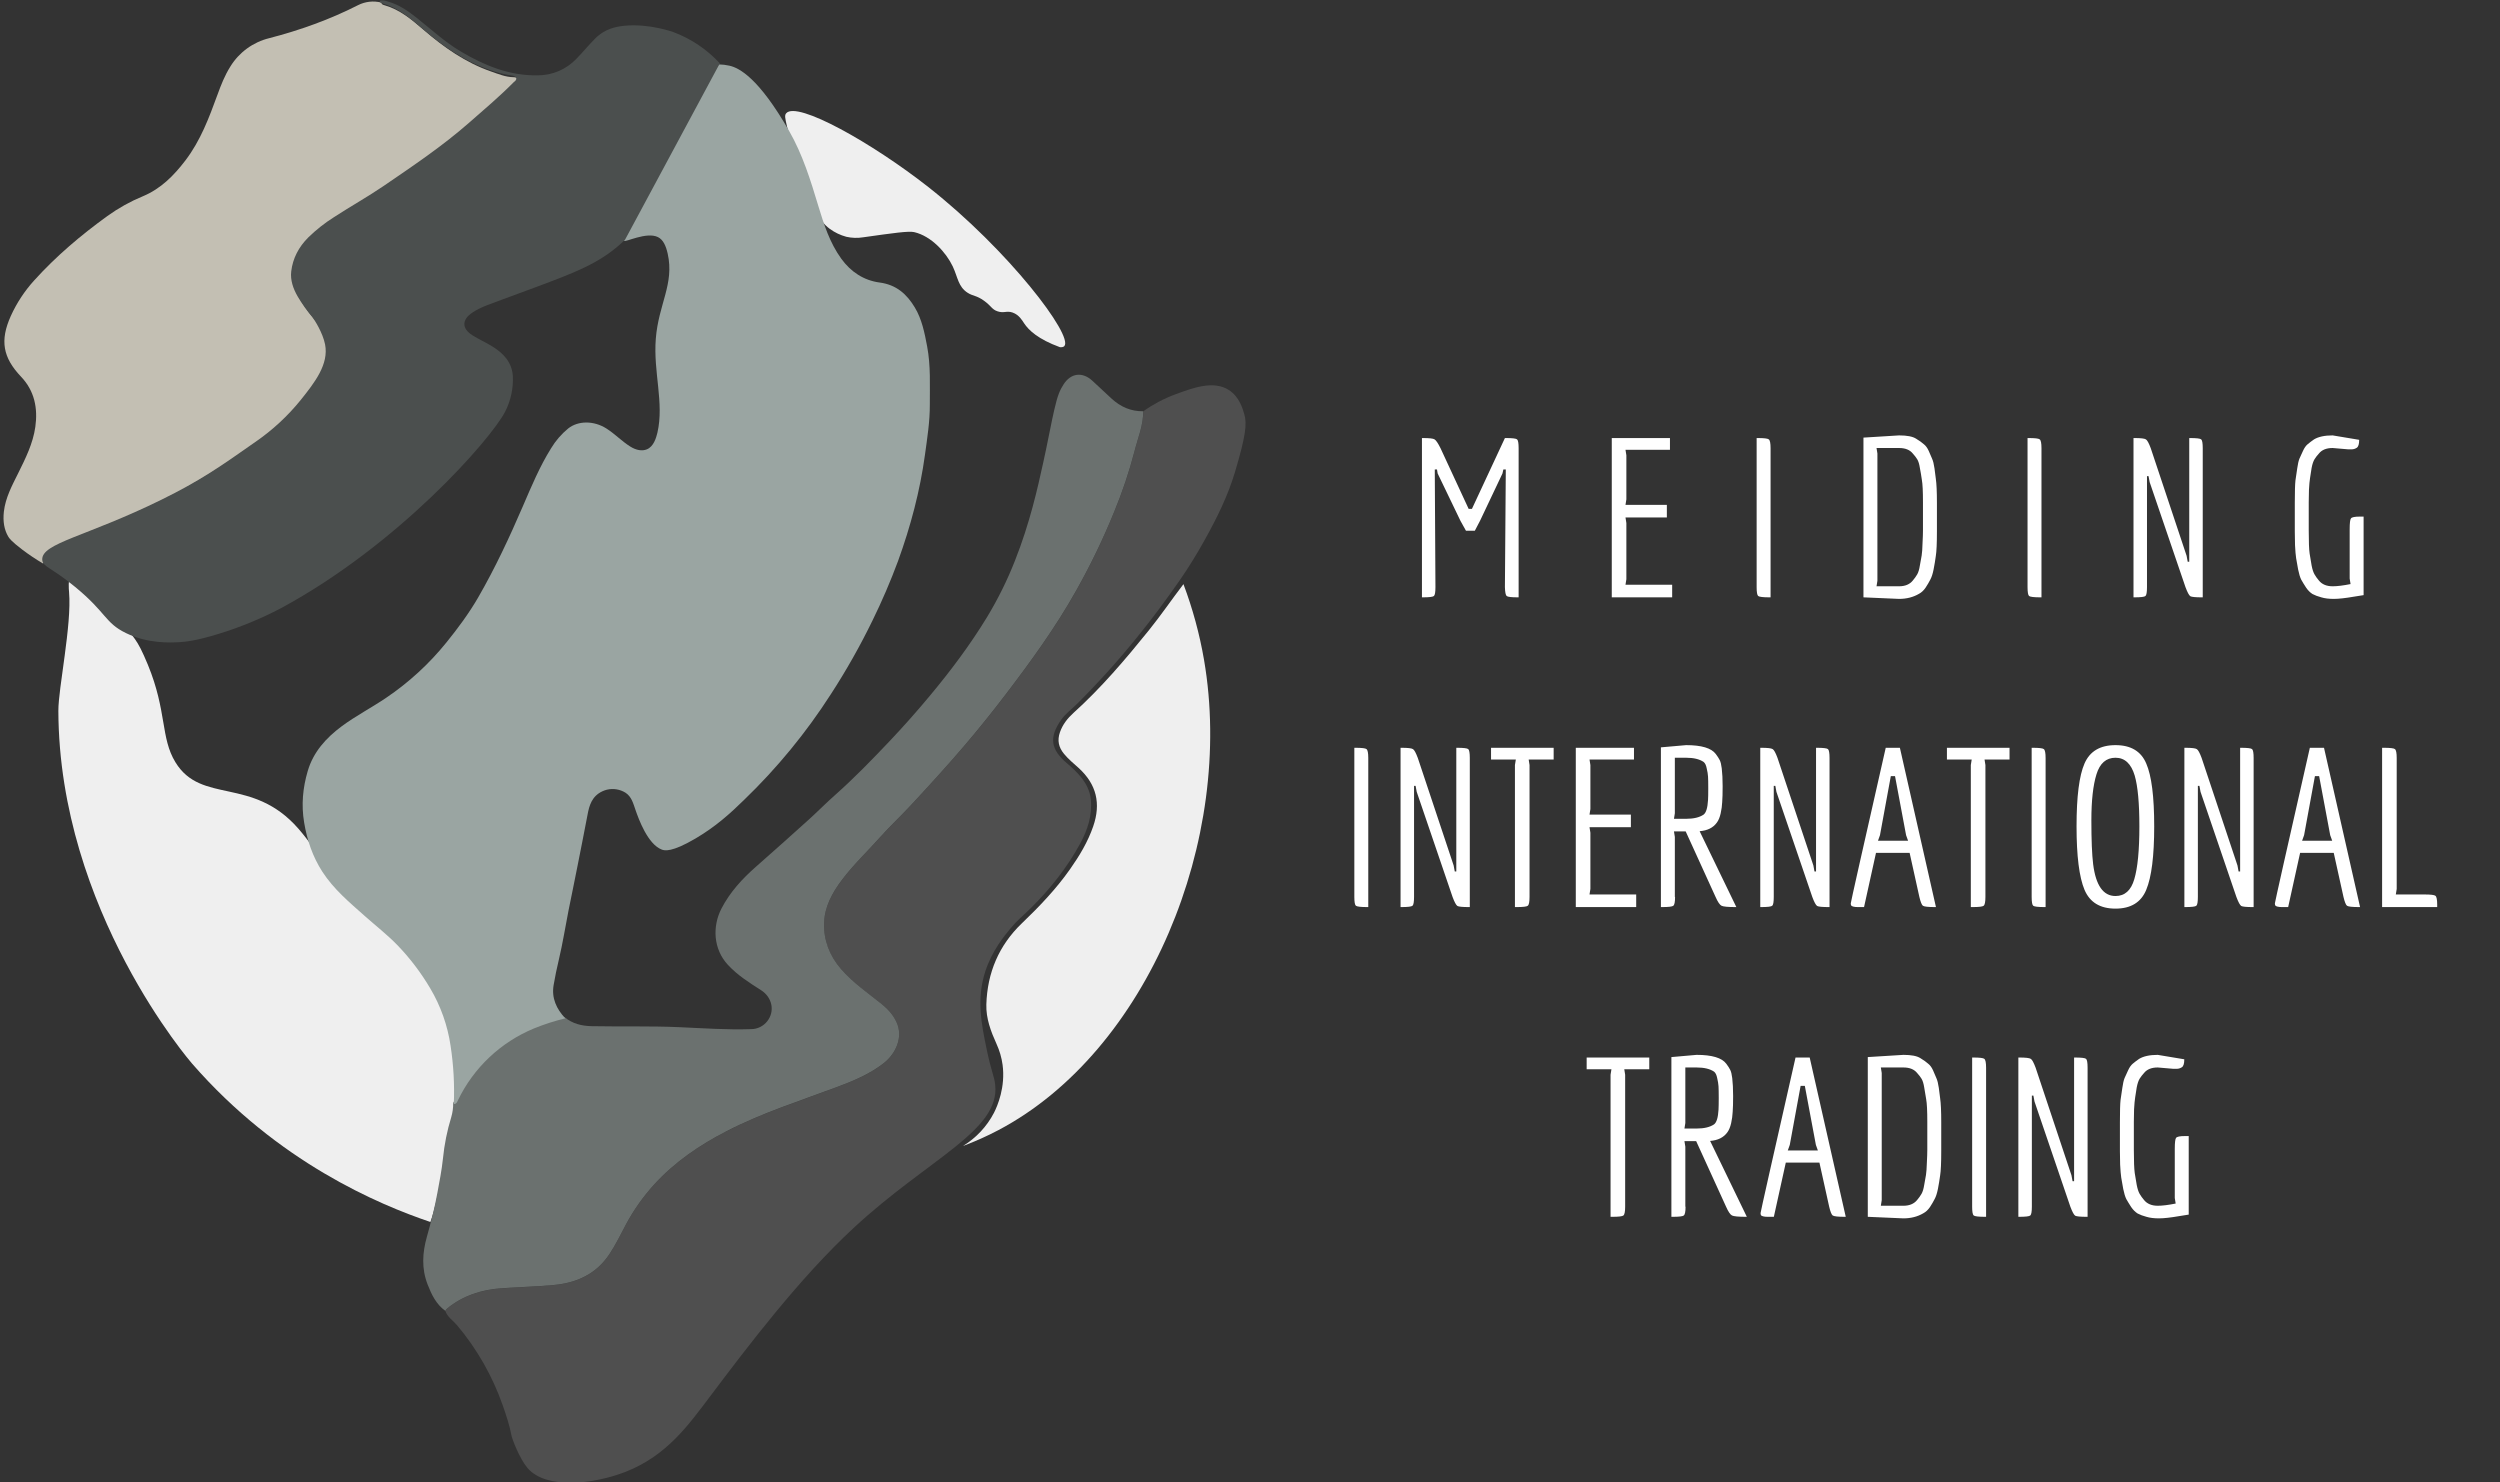 <svg width="113" height="67" viewBox="0 0 113 67" fill="none" xmlns="http://www.w3.org/2000/svg">
<rect x="0" y="0" width="113" height="67" fill="#333333" stroke="none"/>
<g clip-path="url(#clip0_539_48)">
<path d="M23.84 66.349C23.476 65.919 23.147 65.029 23.124 64.906C23.038 64.445 22.887 63.992 22.733 63.547C22.27 62.216 21.567 60.98 20.659 59.901C20.482 59.69 20.225 59.535 20.129 59.255C20.152 59.217 20.179 59.181 20.21 59.149C20.915 58.569 21.756 58.298 22.639 58.235C23.434 58.178 24.237 58.159 25.035 58.085C26.081 57.989 26.95 57.586 27.546 56.692C27.833 56.26 28.055 55.793 28.301 55.335C28.648 54.688 29.073 54.087 29.567 53.544C30.498 52.524 31.622 51.76 32.847 51.13C34.464 50.298 36.194 49.754 37.888 49.116C38.62 48.841 39.337 48.537 39.956 48.05C40.453 47.658 40.857 46.907 40.516 46.187C40.362 45.864 40.127 45.609 39.854 45.388C39.222 44.878 38.547 44.417 38.012 43.8C37.497 43.206 37.226 42.502 37.248 41.722C37.269 40.991 37.619 40.358 38.048 39.786C38.583 39.072 39.236 38.458 39.831 37.795C40.261 37.315 40.732 36.875 41.171 36.402C42.001 35.508 42.823 34.61 43.614 33.683C44.251 32.936 44.865 32.173 45.457 31.394C46.604 29.887 47.716 28.357 48.645 26.7C49.291 25.552 49.864 24.366 50.36 23.146C50.731 22.253 51.039 21.334 51.282 20.398C51.432 19.8 51.685 19.225 51.673 18.592C52.121 18.274 52.609 18.016 53.124 17.825C53.922 17.529 54.847 17.186 55.54 17.626C56.017 17.93 56.171 18.473 56.244 18.73C56.365 19.153 56.317 19.673 55.82 21.341C55.502 22.406 55.011 23.401 54.473 24.368C54.126 25 53.748 25.614 53.339 26.207C52.721 27.095 52.081 27.966 51.394 28.806C50.543 29.86 49.635 30.867 48.674 31.823C48.434 32.059 48.159 32.257 47.961 32.54C47.412 33.324 47.483 33.874 48.23 34.503C48.449 34.682 48.651 34.88 48.834 35.094C49.081 35.39 49.262 35.729 49.304 36.124C49.379 36.852 49.159 37.512 48.822 38.132C48.231 39.22 47.468 40.181 46.587 41.051C46.132 41.5 45.996 41.575 45.674 41.965C45.408 42.282 44.845 42.964 44.539 43.896C44.127 45.149 44.364 46.301 44.592 47.4C44.81 48.458 44.933 48.611 44.981 49.022C45.222 51.097 41.976 52.362 38.596 55.491C36.125 57.778 33.797 60.861 32.132 63.069C31.118 64.413 30.141 65.798 28.273 66.527C26.833 67.09 24.678 67.337 23.84 66.349Z" fill="#4F4F4F"/>
<path d="M3.895 26.789C4.799 27.936 5.389 27.872 6.1 28.888C6.271 29.132 6.418 29.407 6.686 30.052C7.549 32.151 7.253 33.351 7.93 34.455C9.101 36.37 11.408 35.081 13.483 37.451C14.009 38.052 14.265 38.529 15.274 39.67C15.931 40.411 16.027 40.358 17.069 41.382C18.377 42.666 19.007 43.323 19.525 44.172C20.15 45.196 20.469 46.317 20.556 47.51C20.631 48.548 20.689 49.583 20.407 50.606C20.163 51.489 20.141 52.412 19.936 53.305C19.787 53.951 19.681 54.608 19.454 55.234C17.117 54.444 12.564 52.532 8.683 48.076C8.683 48.076 2.669 41.172 2.638 32.133C2.635 31.09 3.248 28.251 3.122 26.766C3.11 26.631 3.063 26.141 3.217 26.085C3.372 26.029 3.596 26.408 3.895 26.789Z" fill="#EFEFEF"/>
<path d="M54.423 29.83C55.818 37.946 51.865 47.525 45.133 51.079C44.612 51.354 44.074 51.595 43.522 51.801C44.119 51.438 44.606 50.918 44.928 50.298C45.087 49.986 45.453 49.133 45.316 48.123C45.272 47.801 45.18 47.486 45.045 47.191C44.787 46.621 44.564 46.033 44.583 45.4C44.627 43.971 45.146 42.736 46.183 41.739C46.978 40.977 47.734 40.187 48.368 39.285C48.792 38.682 49.169 38.057 49.412 37.354C49.77 36.322 49.565 35.449 48.753 34.711C48.527 34.507 48.29 34.314 48.095 34.076C47.851 33.781 47.781 33.471 47.909 33.099C48.033 32.742 48.258 32.461 48.525 32.22C49.781 31.086 50.87 29.802 51.929 28.489C52.476 27.812 52.964 27.093 53.492 26.403C53.91 27.513 54.222 28.661 54.423 29.83Z" fill="#EFEFEF"/>
<path d="M35.536 5.12C36.025 4.55 39.433 6.469 41.958 8.452C45.585 11.301 48.533 15.181 48.107 15.645C48.059 15.695 47.974 15.699 47.907 15.692C46.925 15.333 46.497 14.927 46.289 14.612C46.208 14.489 46.063 14.23 45.772 14.128C45.5 14.032 45.38 14.17 45.089 14.072C44.824 13.983 44.812 13.832 44.476 13.592C44.131 13.345 43.985 13.392 43.738 13.234C43.308 12.96 43.295 12.532 43.065 12.044C42.765 11.411 42.094 10.671 41.322 10.492C41.071 10.435 40.389 10.532 39.023 10.725C38.768 10.767 38.507 10.76 38.255 10.703C37.984 10.63 37.729 10.508 37.503 10.342C37.016 9.982 36.379 9.11 35.574 5.721C35.48 5.322 35.46 5.208 35.536 5.12Z" fill="#EFEFEF"/>
<path d="M47.652 18.529C47.811 17.831 47.917 17.619 48.076 17.37C48.405 16.859 48.925 16.795 49.377 17.212C49.666 17.476 49.951 17.75 50.242 18.016C50.653 18.393 51.115 18.595 51.67 18.589C51.682 19.221 51.429 19.797 51.279 20.395C51.035 21.331 50.727 22.249 50.357 23.143C49.861 24.362 49.288 25.549 48.642 26.696C47.713 28.353 46.601 29.884 45.454 31.39C44.861 32.169 44.247 32.932 43.611 33.679C42.82 34.607 41.998 35.505 41.168 36.399C40.73 36.872 40.258 37.312 39.827 37.791C39.237 38.454 38.583 39.068 38.047 39.782C37.618 40.354 37.269 40.986 37.248 41.718C37.225 42.497 37.496 43.2 38.011 43.796C38.547 44.416 39.222 44.876 39.853 45.384C40.126 45.605 40.361 45.86 40.515 46.183C40.857 46.903 40.452 47.654 39.955 48.046C39.337 48.533 38.62 48.836 37.887 49.112C36.193 49.747 34.463 50.293 32.846 51.126C31.621 51.756 30.497 52.52 29.567 53.54C29.073 54.083 28.647 54.684 28.3 55.331C28.055 55.787 27.833 56.256 27.545 56.688C26.95 57.581 26.08 57.985 25.035 58.081C24.237 58.155 23.436 58.174 22.638 58.231C21.755 58.294 20.914 58.565 20.209 59.145C20.178 59.177 20.151 59.212 20.129 59.251C19.716 58.954 19.507 58.517 19.33 58.064C19.05 57.347 19.088 56.635 19.297 55.894C19.48 55.248 19.646 54.591 19.767 53.932C19.862 53.416 19.966 52.897 20.021 52.368C20.084 51.731 20.21 51.102 20.398 50.49C20.458 50.284 20.487 50.07 20.483 49.855C20.66 49.509 20.865 49.176 21.095 48.862C21.297 48.587 21.517 48.325 21.753 48.079C22.009 47.804 22.286 47.55 22.583 47.32C23.051 46.956 23.567 46.657 24.116 46.433C24.573 46.248 25.043 46.096 25.523 45.981C25.878 46.271 26.289 46.374 26.745 46.383C28.071 46.409 29.397 46.37 30.722 46.429C31.795 46.477 32.871 46.553 33.947 46.517C34.089 46.517 34.228 46.485 34.355 46.423C34.481 46.361 34.592 46.272 34.679 46.161C35.033 45.712 34.911 45.084 34.403 44.759C33.872 44.419 33.342 44.087 32.903 43.614C32.238 42.898 32.194 41.876 32.609 41.068C32.993 40.327 33.548 39.721 34.171 39.174C34.976 38.465 35.777 37.751 36.573 37.031C36.975 36.666 37.355 36.279 37.762 35.92C38.618 35.161 39.414 34.339 40.199 33.511C40.835 32.84 41.449 32.148 42.041 31.435C42.981 30.307 43.858 29.137 44.621 27.883C45.11 27.073 45.53 26.224 45.876 25.343C46.548 23.649 46.904 22.051 47.153 20.913C47.242 20.509 47.285 20.296 47.285 20.296C47.45 19.518 47.509 19.158 47.652 18.529Z" fill="#6B716F"/>
<path d="M25.552 46.029C25.073 46.145 24.602 46.296 24.146 46.481C22.634 47.104 21.406 48.262 20.699 49.734C20.66 49.814 20.628 49.906 20.512 49.903C20.549 49.023 20.5 48.141 20.366 47.269C20.232 46.352 19.919 45.469 19.445 44.671C19.026 43.961 18.525 43.303 17.952 42.71C17.495 42.242 16.975 41.837 16.485 41.401C15.793 40.786 15.079 40.19 14.57 39.401C14.132 38.721 13.881 37.982 13.747 37.178C13.613 36.374 13.687 35.609 13.91 34.849C14.162 33.989 14.739 33.354 15.438 32.833C16.08 32.356 16.799 31.986 17.463 31.535C18.485 30.843 19.399 30.004 20.174 29.044C20.701 28.394 21.198 27.721 21.616 27C22.382 25.672 23.03 24.284 23.636 22.876C24.02 21.986 24.393 21.088 24.909 20.262C25.113 19.923 25.374 19.62 25.681 19.368C26.143 19.002 26.847 19.015 27.403 19.364C27.786 19.606 28.099 19.938 28.483 20.181C28.765 20.359 29.028 20.395 29.239 20.31C29.541 20.187 29.657 19.802 29.716 19.554C30.025 18.204 29.524 16.827 29.642 15.314C29.764 13.746 30.487 12.839 30.18 11.467C30.099 11.104 29.974 10.832 29.737 10.716C29.223 10.463 28.248 10.969 28.212 10.883C28.205 10.857 28.2 10.83 28.199 10.803C28.197 10.781 28.197 10.76 28.199 10.738C28.201 10.72 28.204 10.702 28.209 10.685C28.214 10.663 28.221 10.642 28.229 10.621C28.241 10.593 28.254 10.566 28.269 10.54C28.316 10.465 28.369 10.394 28.428 10.328C28.509 10.224 28.583 10.115 28.65 10.002C28.915 9.587 30.5 6.109 31.755 4.038C31.9 3.798 32.15 3.397 32.492 2.911C32.654 2.914 32.816 2.934 32.974 2.97C33.404 3.068 34.286 3.506 35.669 5.92C36.283 6.991 36.639 8.152 36.991 9.319C37.242 10.149 37.505 10.972 38.024 11.691C38.459 12.294 39.049 12.676 39.759 12.77C40.52 12.87 40.99 13.299 41.35 13.898C41.672 14.434 41.791 15.044 41.907 15.658C42.073 16.535 42.024 17.414 42.028 18.294C42.032 19.05 41.911 19.798 41.81 20.544C41.586 22.19 41.16 23.789 40.595 25.349C40.254 26.27 39.867 27.172 39.434 28.053C38.876 29.199 38.248 30.31 37.554 31.379C36.437 33.119 35.12 34.722 33.631 36.157C32.989 36.786 32.343 37.367 31.43 37.904C30.362 38.532 30.04 38.449 29.915 38.402C29.271 38.159 28.863 37.001 28.734 36.637C28.62 36.312 28.555 36.022 28.278 35.834C28.154 35.756 28.015 35.703 27.87 35.679C27.725 35.655 27.577 35.66 27.434 35.694C27.302 35.727 27.176 35.783 27.063 35.86C26.669 36.133 26.602 36.576 26.526 36.985C26.393 37.703 26.244 38.419 26.105 39.136C25.975 39.808 25.832 40.479 25.698 41.151C25.552 41.892 25.436 42.633 25.262 43.368C25.172 43.751 25.088 44.137 25.024 44.524C24.923 45.109 25.151 45.606 25.552 46.029Z" fill="#9AA5A2"/>
<path d="M1.936 25.466C1.614 25.276 1.302 25.067 1.004 24.841C0.519 24.474 0.416 24.326 0.378 24.262C0.185 23.942 0.127 23.557 0.175 23.127C0.246 22.496 0.546 21.944 0.823 21.387C1.156 20.716 1.491 20.044 1.597 19.295C1.715 18.453 1.562 17.669 0.953 17.029C0.124 16.156 -0.008 15.388 0.488 14.283C0.755 13.694 1.113 13.15 1.548 12.672C2.538 11.576 3.662 10.626 4.857 9.762C5.354 9.404 5.892 9.105 6.458 8.871C7.273 8.531 7.858 7.936 8.381 7.251C9.067 6.351 9.451 5.317 9.832 4.275C9.991 3.838 10.16 3.407 10.41 3.011C10.805 2.365 11.441 1.902 12.178 1.723C13.565 1.363 14.905 0.884 16.182 0.234C16.508 0.068 16.884 0.026 17.238 0.117C17.249 0.199 17.308 0.218 17.379 0.237C18.073 0.433 18.608 0.887 19.138 1.343C20.059 2.137 21.043 2.831 22.2 3.233C22.523 3.345 22.852 3.485 23.207 3.49C23.292 3.49 23.374 3.506 23.407 3.59C23.442 3.682 23.358 3.732 23.305 3.787C22.662 4.438 21.963 5.027 21.275 5.63C20.078 6.679 18.759 7.568 17.445 8.462C16.71 8.965 15.929 9.401 15.181 9.886C14.761 10.151 14.37 10.459 14.014 10.805C13.579 11.24 13.31 11.754 13.241 12.345C13.196 12.735 13.329 13.124 13.532 13.473C13.726 13.803 13.948 14.116 14.195 14.409C15.039 15.417 14.93 16.545 14.236 17.547C13.399 18.755 12.439 19.512 11.495 20.132C9.147 21.674 7.794 22.393 7.794 22.393C5.401 23.661 3.41 24.701 1.936 25.466Z" fill="#C3BFB3"/>
<path d="M32.536 2.863L28.252 10.835C28.217 10.87 28.158 10.926 28.083 10.994C27.07 11.912 25.987 12.317 24.259 12.964C23.26 13.337 22.758 13.516 22.697 13.541C22.245 13.719 21.771 13.851 21.36 14.123C20.869 14.446 20.864 14.846 21.355 15.156C21.642 15.338 21.955 15.474 22.244 15.653C22.744 15.961 23.131 16.356 23.18 16.985C23.209 17.552 23.087 18.118 22.825 18.622C22.181 19.855 18.031 24.611 12.698 27.491C11.793 27.967 10.845 28.357 9.867 28.655C8.84 28.973 8.346 29.011 8.117 29.025C7.686 29.048 6.686 29.1 5.689 28.613C4.735 28.148 4.818 27.695 3.391 26.525C2.299 25.627 1.923 25.623 1.909 25.297C1.883 24.544 3.885 24.265 7.297 22.587C9.06 21.72 9.954 21.092 11.539 19.978C12.312 19.447 13.005 18.807 13.594 18.077C14.224 17.291 14.869 16.464 14.694 15.569C14.591 15.045 14.212 14.447 14.117 14.334C13.87 14.041 13.647 13.727 13.453 13.397C13.251 13.049 13.117 12.66 13.163 12.27C13.232 11.678 13.501 11.164 13.936 10.73C14.292 10.384 14.683 10.075 15.103 9.811C15.85 9.325 16.631 8.89 17.367 8.387C18.678 7.49 19.998 6.604 21.197 5.552C21.887 4.948 22.584 4.359 23.227 3.708C23.24 3.695 23.329 3.645 23.336 3.565C23.338 3.547 23.335 3.529 23.328 3.512C23.295 3.433 23.163 3.417 23.129 3.412C22.786 3.36 22.448 3.274 22.122 3.155C20.965 2.753 19.981 2.057 19.061 1.265C18.531 0.809 17.996 0.355 17.301 0.159C17.231 0.14 17.171 0.121 17.16 0.039C17.299 -0.018 17.425 0.039 17.557 0.077C18.034 0.213 18.437 0.49 18.82 0.794C19.477 1.315 20.093 1.889 20.817 2.321C21.899 2.964 23.026 3.429 24.312 3.406C24.636 3.405 24.957 3.34 25.255 3.212C25.553 3.085 25.822 2.899 26.046 2.665C26.34 2.367 26.604 2.039 26.9 1.743C27.011 1.631 27.136 1.533 27.271 1.451C27.419 1.362 27.705 1.217 28.206 1.166C29.354 1.05 30.445 1.454 30.445 1.454C31.243 1.754 31.959 2.236 32.536 2.863Z" fill="#4B4F4E"/>
<path d="M68.642 27H68.602C68.315 27 68.149 26.98 68.102 26.94C68.055 26.9 68.029 26.767 68.022 26.54L68.062 21.22H67.952L67.912 21.4L66.902 23.53L66.662 23.99H66.262L66.012 23.54L64.982 21.4L64.952 21.22H64.852L64.882 26.54C64.882 26.767 64.859 26.9 64.812 26.94C64.765 26.98 64.599 27 64.312 27H64.272V19.8H64.322C64.609 19.8 64.782 19.82 64.842 19.86C64.909 19.9 64.999 20.033 65.112 20.26L66.382 23H66.532L68.022 19.8H68.072C68.359 19.8 68.525 19.82 68.572 19.86C68.619 19.9 68.642 20.033 68.642 20.26V27ZM75.582 27H72.852V19.8H75.482V20.33H73.472L73.512 20.58V22.57L73.472 22.82H75.342V23.39H73.472L73.512 23.64V26.18L73.472 26.43H75.582V27ZM80.03 27H79.98C79.693 27 79.523 26.98 79.47 26.94C79.423 26.9 79.4 26.767 79.4 26.54V19.8H79.45C79.736 19.8 79.903 19.82 79.95 19.86C80.003 19.9 80.03 20.033 80.03 20.26V27ZM87.549 22.73V24.02C87.549 24.56 87.532 24.93 87.499 25.13C87.472 25.33 87.439 25.533 87.398 25.74C87.359 25.94 87.308 26.093 87.249 26.2C87.195 26.307 87.125 26.427 87.038 26.56C86.952 26.687 86.852 26.78 86.739 26.84C86.478 26.993 86.178 27.07 85.838 27.07L84.228 27V19.78L85.838 19.68C86.198 19.68 86.455 19.73 86.609 19.83C86.762 19.923 86.879 20.007 86.959 20.08C87.045 20.147 87.118 20.247 87.178 20.38C87.239 20.513 87.288 20.63 87.329 20.73C87.375 20.83 87.412 20.977 87.439 21.17C87.465 21.357 87.485 21.513 87.499 21.64C87.532 21.86 87.549 22.223 87.549 22.73ZM85.838 26.5C86.112 26.5 86.319 26.413 86.459 26.24C86.538 26.147 86.605 26.053 86.659 25.96C86.712 25.867 86.752 25.733 86.778 25.56C86.812 25.38 86.838 25.23 86.859 25.11C86.879 24.983 86.892 24.8 86.898 24.56C86.912 24.313 86.918 24.12 86.918 23.98V22.7C86.918 22.207 86.902 21.87 86.868 21.69C86.842 21.503 86.812 21.323 86.778 21.15C86.752 20.977 86.712 20.847 86.659 20.76C86.605 20.673 86.538 20.587 86.459 20.5C86.325 20.333 86.118 20.25 85.838 20.25H84.819L84.859 20.5V26.25L84.819 26.5H85.838ZM92.275 27H92.225C91.939 27 91.769 26.98 91.715 26.94C91.669 26.9 91.645 26.767 91.645 26.54V19.8H91.695C91.982 19.8 92.149 19.82 92.195 19.86C92.249 19.9 92.275 20.033 92.275 20.26V27ZM99.564 27H99.524C99.238 27 99.064 26.983 99.004 26.95C98.944 26.91 98.871 26.773 98.784 26.54L97.164 21.79L97.114 21.52H97.044V26.54C97.044 26.767 97.021 26.9 96.974 26.94C96.928 26.98 96.761 27 96.474 27H96.434V19.8H96.484C96.764 19.8 96.934 19.82 96.994 19.86C97.054 19.893 97.128 20.027 97.214 20.26L98.834 25.12L98.884 25.39H98.954V19.8H98.994C99.281 19.8 99.448 19.82 99.494 19.86C99.541 19.9 99.564 20.033 99.564 20.26V27ZM106.205 23.93C106.205 23.643 106.225 23.477 106.265 23.43C106.305 23.377 106.438 23.35 106.665 23.35H106.835V26.9C106.735 26.913 106.588 26.937 106.395 26.97C106.008 27.037 105.705 27.07 105.485 27.07C105.265 27.07 105.078 27.047 104.925 27C104.772 26.96 104.638 26.91 104.525 26.85C104.418 26.783 104.322 26.687 104.235 26.56C104.148 26.427 104.075 26.307 104.015 26.2C103.962 26.093 103.915 25.94 103.875 25.74C103.835 25.533 103.805 25.363 103.785 25.23C103.765 25.097 103.748 24.9 103.735 24.64C103.728 24.373 103.725 24.167 103.725 24.02V22.73C103.725 22.223 103.735 21.883 103.755 21.71C103.782 21.537 103.808 21.357 103.835 21.17C103.862 20.977 103.895 20.83 103.935 20.73C103.982 20.63 104.035 20.513 104.095 20.38C104.155 20.247 104.225 20.147 104.305 20.08C104.392 20.007 104.488 19.933 104.595 19.86C104.795 19.74 105.075 19.68 105.435 19.68L106.635 19.88C106.635 20.073 106.598 20.193 106.525 20.24C106.452 20.287 106.375 20.31 106.295 20.31C106.222 20.31 106.168 20.31 106.135 20.31L105.435 20.25C105.155 20.25 104.948 20.333 104.815 20.5C104.735 20.587 104.668 20.673 104.615 20.76C104.562 20.847 104.518 20.977 104.485 21.15C104.458 21.323 104.435 21.473 104.415 21.6C104.395 21.72 104.378 21.9 104.365 22.14C104.358 22.373 104.355 22.56 104.355 22.7V23.98C104.355 24.487 104.368 24.833 104.395 25.02C104.428 25.2 104.458 25.38 104.485 25.56C104.518 25.733 104.562 25.867 104.615 25.96C104.668 26.053 104.735 26.147 104.815 26.24C104.955 26.413 105.162 26.5 105.435 26.5C105.642 26.5 105.912 26.467 106.245 26.4L106.205 26.15V23.93ZM61.846 41H61.796C61.509 41 61.339 40.98 61.286 40.94C61.239 40.9 61.216 40.767 61.216 40.54V33.8H61.266C61.553 33.8 61.719 33.82 61.766 33.86C61.819 33.9 61.846 34.033 61.846 34.26V41ZM66.435 41H66.395C66.108 41 65.935 40.983 65.875 40.95C65.815 40.91 65.741 40.773 65.655 40.54L64.035 35.79L63.985 35.52H63.915V40.54C63.915 40.767 63.891 40.9 63.845 40.94C63.798 40.98 63.631 41 63.345 41H63.305V33.8H63.355C63.635 33.8 63.805 33.82 63.865 33.86C63.925 33.893 63.998 34.027 64.085 34.26L65.705 39.12L65.755 39.39H65.825V33.8H65.865C66.151 33.8 66.318 33.82 66.365 33.86C66.411 33.9 66.435 34.033 66.435 34.26V41ZM68.555 41H68.475V34.58L68.516 34.33H67.395V33.8H70.225V34.33H69.096L69.135 34.58V40.54C69.135 40.767 69.109 40.9 69.055 40.94C69.009 40.98 68.842 41 68.555 41ZM73.956 41H71.226V33.8H73.856V34.33H71.846L71.886 34.58V36.57L71.846 36.82H73.716V37.39H71.846L71.886 37.64V40.18L71.846 40.43H73.956V41ZM78.443 41C78.103 41 77.893 40.98 77.813 40.94C77.733 40.9 77.643 40.767 77.543 40.54L76.193 37.58H75.663L75.703 37.83V40.54H75.713C75.713 40.767 75.687 40.9 75.633 40.94C75.587 40.98 75.42 41 75.133 41H75.073V33.78L76.213 33.68C76.907 33.68 77.353 33.813 77.553 34.08C77.633 34.187 77.693 34.28 77.733 34.36C77.773 34.44 77.803 34.563 77.823 34.73C77.85 34.95 77.863 35.22 77.863 35.54C77.863 35.853 77.857 36.093 77.843 36.26C77.837 36.42 77.813 36.59 77.773 36.77C77.733 36.943 77.677 37.08 77.603 37.18C77.437 37.413 77.177 37.543 76.823 37.57L78.483 41H78.443ZM76.213 37.01C76.553 37.01 76.817 36.947 77.003 36.82C77.117 36.733 77.183 36.513 77.203 36.16C77.21 36.053 77.213 35.877 77.213 35.63C77.213 35.383 77.21 35.207 77.203 35.1C77.197 34.993 77.177 34.87 77.143 34.73C77.117 34.59 77.07 34.493 77.003 34.44C76.817 34.313 76.553 34.25 76.213 34.25H75.703V36.76L75.663 37.01H76.213ZM82.695 41H82.654C82.368 41 82.195 40.983 82.135 40.95C82.075 40.91 82.001 40.773 81.915 40.54L80.294 35.79L80.245 35.52H80.174V40.54C80.174 40.767 80.151 40.9 80.105 40.94C80.058 40.98 79.891 41 79.605 41H79.564V33.8H79.615C79.894 33.8 80.064 33.82 80.124 33.86C80.184 33.893 80.258 34.027 80.344 34.26L81.965 39.12L82.014 39.39H82.085V33.8H82.124C82.411 33.8 82.578 33.82 82.624 33.86C82.671 33.9 82.695 34.033 82.695 34.26V41ZM87.455 41C87.155 41 86.975 40.98 86.915 40.94C86.862 40.9 86.809 40.767 86.755 40.54L86.315 38.55H84.795L84.255 41C84.149 41 84.055 41 83.975 41C83.895 41 83.829 40.993 83.775 40.98C83.722 40.967 83.689 40.95 83.675 40.93C83.662 40.91 83.655 40.877 83.655 40.83C83.655 40.783 84.182 38.44 85.235 33.8H85.875L87.505 41H87.455ZM86.245 38L86.155 37.75L85.655 35.08H85.465L84.975 37.75L84.885 38H86.245ZM89.161 41H89.081V34.58L89.121 34.33H88.001V33.8H90.831V34.33H89.701L89.741 34.58V40.54C89.741 40.767 89.714 40.9 89.661 40.94C89.614 40.98 89.448 41 89.161 41ZM92.461 41H92.411C92.124 41 91.954 40.98 91.901 40.94C91.854 40.9 91.831 40.767 91.831 40.54V33.8H91.881C92.168 33.8 92.334 33.82 92.381 33.86C92.434 33.9 92.461 34.033 92.461 34.26V41ZM97.01 40.22C96.777 40.787 96.313 41.07 95.62 41.07C94.927 41.07 94.46 40.787 94.22 40.22C93.98 39.647 93.86 38.69 93.86 37.35C93.86 36.003 93.98 35.057 94.22 34.51C94.46 33.957 94.927 33.68 95.62 33.68C96.313 33.68 96.777 33.957 97.01 34.51C97.25 35.057 97.37 36.003 97.37 37.35C97.37 38.69 97.25 39.647 97.01 40.22ZM95.62 40.5C96.04 40.5 96.323 40.247 96.47 39.74C96.623 39.227 96.7 38.43 96.7 37.35C96.7 36.31 96.63 35.547 96.49 35.06C96.33 34.52 96.04 34.25 95.62 34.25C95.2 34.25 94.913 34.5 94.76 35C94.607 35.493 94.53 36.187 94.53 37.08C94.53 37.967 94.557 38.627 94.61 39.06C94.73 40.02 95.067 40.5 95.62 40.5ZM101.864 41H101.824C101.538 41 101.364 40.983 101.304 40.95C101.244 40.91 101.171 40.773 101.084 40.54L99.464 35.79L99.414 35.52H99.344V40.54C99.344 40.767 99.321 40.9 99.274 40.94C99.228 40.98 99.061 41 98.774 41H98.734V33.8H98.784C99.064 33.8 99.234 33.82 99.294 33.86C99.354 33.893 99.428 34.027 99.514 34.26L101.134 39.12L101.184 39.39H101.254V33.8H101.294C101.581 33.8 101.748 33.82 101.794 33.86C101.841 33.9 101.864 34.033 101.864 34.26V41ZM106.625 41C106.325 41 106.145 40.98 106.085 40.94C106.032 40.9 105.979 40.767 105.925 40.54L105.485 38.55H103.965L103.425 41C103.319 41 103.225 41 103.145 41C103.065 41 102.999 40.993 102.945 40.98C102.892 40.967 102.859 40.95 102.845 40.93C102.832 40.91 102.825 40.877 102.825 40.83C102.825 40.783 103.352 38.44 104.405 33.8H105.045L106.675 41H106.625ZM105.415 38L105.325 37.75L104.825 35.08H104.635L104.145 37.75L104.055 38H105.415ZM110.161 41H107.671V33.8H107.751C108.038 33.8 108.204 33.82 108.251 33.86C108.304 33.9 108.331 34.033 108.331 34.26V40.18L108.291 40.43H109.581C109.868 40.43 110.034 40.45 110.081 40.49C110.134 40.53 110.161 40.663 110.161 40.89V41ZM72.877 55H72.797V48.58L72.837 48.33H71.717V47.8H74.547V48.33H73.417L73.457 48.58V54.54C73.457 54.767 73.43 54.9 73.377 54.94C73.33 54.98 73.163 55 72.877 55ZM78.917 55C78.577 55 78.367 54.98 78.287 54.94C78.207 54.9 78.117 54.767 78.017 54.54L76.667 51.58H76.137L76.177 51.83V54.54H76.187C76.187 54.767 76.16 54.9 76.107 54.94C76.06 54.98 75.894 55 75.607 55H75.547V47.78L76.687 47.68C77.38 47.68 77.827 47.813 78.027 48.08C78.107 48.187 78.167 48.28 78.207 48.36C78.247 48.44 78.277 48.563 78.297 48.73C78.323 48.95 78.337 49.22 78.337 49.54C78.337 49.853 78.33 50.093 78.317 50.26C78.31 50.42 78.287 50.59 78.247 50.77C78.207 50.943 78.15 51.08 78.077 51.18C77.91 51.413 77.65 51.543 77.297 51.57L78.957 55H78.917ZM76.687 51.01C77.027 51.01 77.29 50.947 77.477 50.82C77.59 50.733 77.657 50.513 77.677 50.16C77.683 50.053 77.687 49.877 77.687 49.63C77.687 49.383 77.683 49.207 77.677 49.1C77.67 48.993 77.65 48.87 77.617 48.73C77.59 48.59 77.543 48.493 77.477 48.44C77.29 48.313 77.027 48.25 76.687 48.25H76.177V50.76L76.137 51.01H76.687ZM83.378 55C83.078 55 82.898 54.98 82.838 54.94C82.785 54.9 82.731 54.767 82.678 54.54L82.238 52.55H80.718L80.178 55C80.072 55 79.978 55 79.898 55C79.818 55 79.751 54.993 79.698 54.98C79.645 54.967 79.612 54.95 79.598 54.93C79.585 54.91 79.578 54.877 79.578 54.83C79.578 54.783 80.105 52.44 81.158 47.8H81.798L83.428 55H83.378ZM82.168 52L82.078 51.75L81.578 49.08H81.388L80.898 51.75L80.808 52H82.168ZM87.744 50.73V52.02C87.744 52.56 87.727 52.93 87.694 53.13C87.667 53.33 87.634 53.533 87.594 53.74C87.554 53.94 87.504 54.093 87.444 54.2C87.391 54.307 87.32 54.427 87.234 54.56C87.147 54.687 87.047 54.78 86.934 54.84C86.674 54.993 86.374 55.07 86.034 55.07L84.424 55V47.78L86.034 47.68C86.394 47.68 86.65 47.73 86.804 47.83C86.957 47.923 87.074 48.007 87.154 48.08C87.24 48.147 87.314 48.247 87.374 48.38C87.434 48.513 87.484 48.63 87.524 48.73C87.57 48.83 87.607 48.977 87.634 49.17C87.66 49.357 87.68 49.513 87.694 49.64C87.727 49.86 87.744 50.223 87.744 50.73ZM86.034 54.5C86.307 54.5 86.514 54.413 86.654 54.24C86.734 54.147 86.8 54.053 86.854 53.96C86.907 53.867 86.947 53.733 86.974 53.56C87.007 53.38 87.034 53.23 87.054 53.11C87.074 52.983 87.087 52.8 87.094 52.56C87.107 52.313 87.114 52.12 87.114 51.98V50.7C87.114 50.207 87.097 49.87 87.064 49.69C87.037 49.503 87.007 49.323 86.974 49.15C86.947 48.977 86.907 48.847 86.854 48.76C86.8 48.673 86.734 48.587 86.654 48.5C86.52 48.333 86.314 48.25 86.034 48.25H85.014L85.054 48.5V54.25L85.014 54.5H86.034ZM89.771 55H89.721C89.434 55 89.264 54.98 89.211 54.94C89.164 54.9 89.141 54.767 89.141 54.54V47.8H89.191C89.477 47.8 89.644 47.82 89.691 47.86C89.744 47.9 89.771 48.033 89.771 48.26V55ZM94.359 55H94.32C94.033 55 93.859 54.983 93.799 54.95C93.74 54.91 93.666 54.773 93.579 54.54L91.96 49.79L91.909 49.52H91.84V54.54C91.84 54.767 91.816 54.9 91.769 54.94C91.723 54.98 91.556 55 91.269 55H91.23V47.8H91.279C91.559 47.8 91.73 47.82 91.79 47.86C91.85 47.893 91.923 48.027 92.01 48.26L93.629 53.12L93.68 53.39H93.749V47.8H93.79C94.076 47.8 94.243 47.82 94.29 47.86C94.336 47.9 94.359 48.033 94.359 48.26V55ZM98.3 51.93C98.3 51.643 98.32 51.477 98.36 51.43C98.4 51.377 98.534 51.35 98.76 51.35H98.93V54.9C98.83 54.913 98.684 54.937 98.49 54.97C98.104 55.037 97.8 55.07 97.58 55.07C97.36 55.07 97.174 55.047 97.02 55C96.867 54.96 96.734 54.91 96.62 54.85C96.514 54.783 96.417 54.687 96.33 54.56C96.244 54.427 96.17 54.307 96.11 54.2C96.057 54.093 96.01 53.94 95.97 53.74C95.93 53.533 95.9 53.363 95.88 53.23C95.86 53.097 95.844 52.9 95.83 52.64C95.824 52.373 95.82 52.167 95.82 52.02V50.73C95.82 50.223 95.83 49.883 95.85 49.71C95.877 49.537 95.904 49.357 95.93 49.17C95.957 48.977 95.99 48.83 96.03 48.73C96.077 48.63 96.13 48.513 96.19 48.38C96.25 48.247 96.32 48.147 96.4 48.08C96.487 48.007 96.584 47.933 96.69 47.86C96.89 47.74 97.17 47.68 97.53 47.68L98.73 47.88C98.73 48.073 98.694 48.193 98.62 48.24C98.547 48.287 98.47 48.31 98.39 48.31C98.317 48.31 98.264 48.31 98.23 48.31L97.53 48.25C97.25 48.25 97.044 48.333 96.91 48.5C96.83 48.587 96.764 48.673 96.71 48.76C96.657 48.847 96.614 48.977 96.58 49.15C96.554 49.323 96.53 49.473 96.51 49.6C96.49 49.72 96.474 49.9 96.46 50.14C96.454 50.373 96.45 50.56 96.45 50.7V51.98C96.45 52.487 96.464 52.833 96.49 53.02C96.524 53.2 96.554 53.38 96.58 53.56C96.614 53.733 96.657 53.867 96.71 53.96C96.764 54.053 96.83 54.147 96.91 54.24C97.05 54.413 97.257 54.5 97.53 54.5C97.737 54.5 98.007 54.467 98.34 54.4L98.3 54.15V51.93Z" fill="white"/>
</g>
<defs>
<clipPath id="clip0_539_48">
<rect width="113" height="67" fill="white"/>
</clipPath>
</defs>
</svg>

